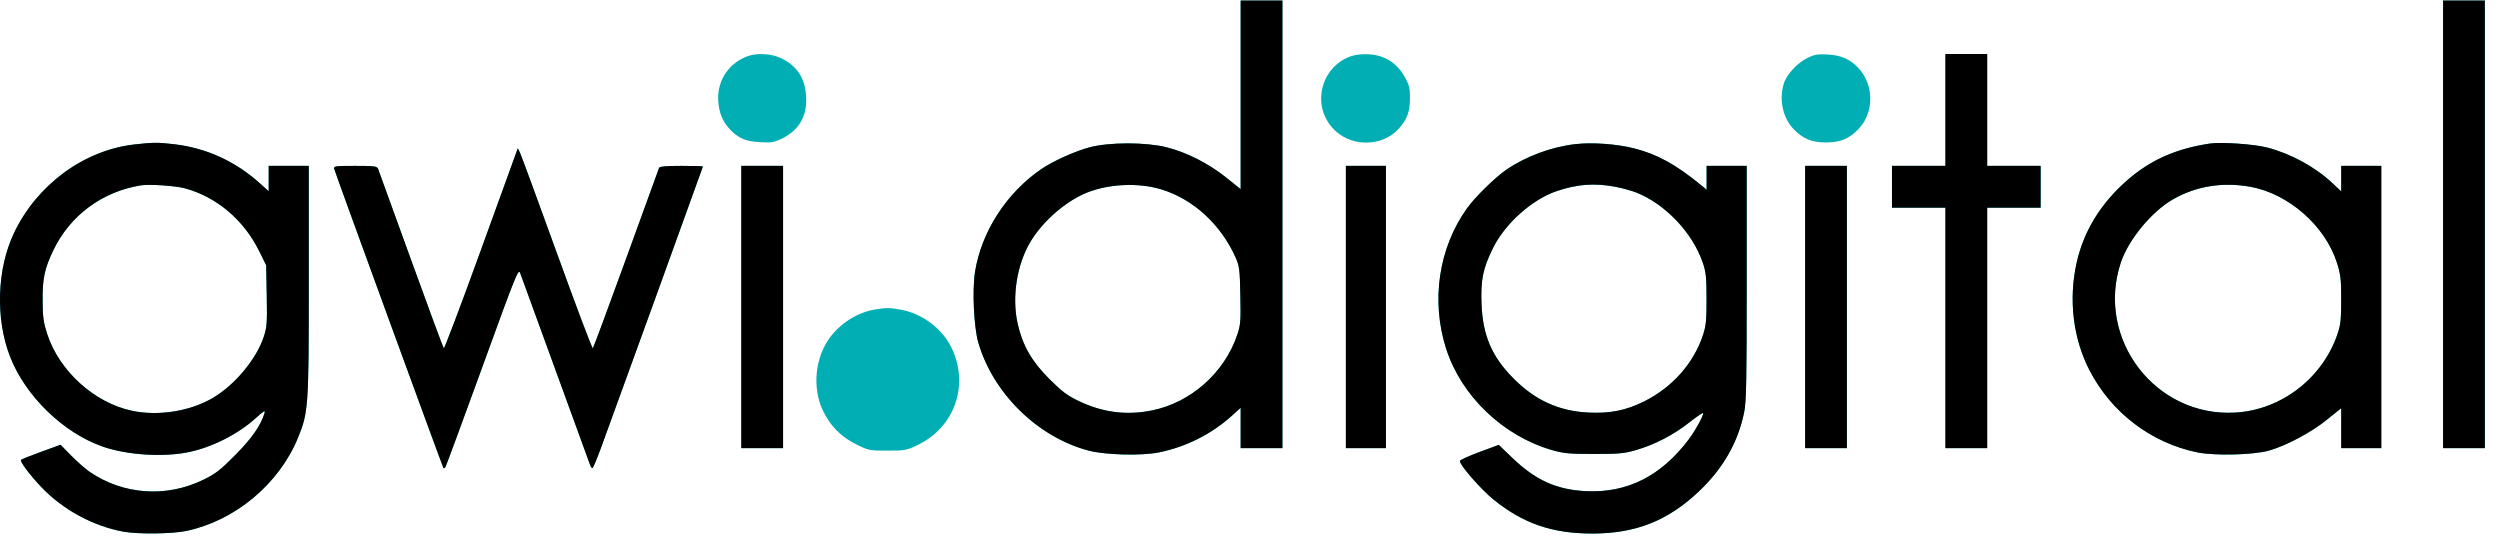 <svg width="110" height="24" viewBox="0 0 110 24" fill="none" xmlns="http://www.w3.org/2000/svg">
<path fill-rule="evenodd" clip-rule="evenodd" d="M54.589 8.323L53.952 7.812C53.176 7.19 52.203 6.697 51.319 6.478C50.401 6.251 48.801 6.253 47.939 6.483C47.289 6.656 46.318 7.096 45.803 7.45C44.279 8.499 43.186 10.196 42.902 11.957C42.773 12.761 42.848 14.39 43.047 15.075C43.696 17.312 45.664 19.238 47.902 19.827C48.635 20.02 50.23 20.06 50.994 19.905C52.188 19.663 53.313 19.097 54.204 18.29L54.589 17.941V19.718H56.426V0.025H54.589V8.323ZM107.496 19.718H109.333V0.025H107.496V19.718ZM32.985 2.445C32.1 2.714 31.541 3.525 31.603 4.449C31.639 4.986 31.812 5.386 32.155 5.73C32.527 6.101 32.814 6.218 33.443 6.256C33.949 6.286 34.055 6.268 34.414 6.093C35.159 5.728 35.517 5.106 35.47 4.259C35.424 3.428 35.069 2.888 34.345 2.549C33.968 2.373 33.372 2.327 32.985 2.445ZM59.421 2.481C58.842 2.688 58.397 3.158 58.218 3.753C58.02 4.41 58.161 5.084 58.607 5.604C59.357 6.481 60.809 6.501 61.561 5.645C61.918 5.238 62.036 4.913 62.039 4.323C62.041 3.89 62.008 3.747 61.827 3.416C61.571 2.949 61.223 2.642 60.771 2.489C60.37 2.352 59.792 2.349 59.421 2.481ZM79.534 2.545C79.091 2.757 78.603 3.286 78.484 3.685C78.271 4.395 78.447 5.195 78.924 5.686C79.336 6.111 79.718 6.268 80.344 6.268C80.971 6.268 81.353 6.111 81.766 5.686C82.472 4.958 82.467 3.72 81.755 2.976C81.395 2.6 81.004 2.431 80.418 2.397C79.988 2.373 79.843 2.397 79.534 2.545ZM85.599 7.299H83.247V9.137H85.599V19.718H87.436V9.137H89.787V7.299H87.436V2.376H85.599V7.299ZM5.91 6.357C3.689 6.61 1.62 8.134 0.614 10.258C-0.135 11.838 -0.205 14.01 0.438 15.678C1.108 17.415 2.778 19.041 4.516 19.649C5.578 20.02 7.161 20.124 8.28 19.897C9.323 19.685 10.464 19.11 11.251 18.399C11.615 18.07 11.685 18.031 11.64 18.178C11.474 18.724 11.083 19.285 10.354 20.02C9.698 20.683 9.488 20.846 8.957 21.106C7.313 21.908 5.419 21.775 3.933 20.753C3.754 20.63 3.395 20.314 3.135 20.05L2.663 19.57L1.823 19.876C1.362 20.044 0.958 20.204 0.925 20.232C0.859 20.291 1.315 20.903 1.821 21.433C2.772 22.431 4.102 23.151 5.443 23.395C6.082 23.51 7.578 23.491 8.203 23.36C10.348 22.907 12.284 21.289 13.113 19.256C13.571 18.132 13.586 17.908 13.586 12.323V7.299H11.823V8.415L11.437 8.068C10.349 7.09 9.071 6.508 7.651 6.345C6.923 6.262 6.729 6.263 5.91 6.357ZM69.32 6.342C68.27 6.46 67.135 6.88 66.279 7.468C65.781 7.81 64.894 8.681 64.544 9.173C63.299 10.918 62.956 13.242 63.631 15.344C64.302 17.431 66.135 19.183 68.297 19.805C68.802 19.95 69.051 19.973 70.131 19.974C71.216 19.975 71.457 19.953 71.968 19.807C72.8 19.568 73.635 19.136 74.338 18.58C74.671 18.317 74.944 18.135 74.944 18.177C74.944 18.312 74.594 18.949 74.315 19.32C73.095 20.948 71.595 21.704 69.77 21.61C68.48 21.545 67.564 21.129 66.537 20.143L65.946 19.575L65.105 19.886C64.642 20.058 64.251 20.234 64.237 20.279C64.19 20.418 65.164 21.538 65.723 21.987C67.029 23.038 68.302 23.475 70.057 23.475C71.961 23.475 73.362 22.925 74.731 21.64C75.799 20.638 76.468 19.478 76.738 18.16C76.838 17.675 76.854 16.849 76.854 12.446V7.299H75.091V8.347L74.852 8.151C73.73 7.232 72.917 6.785 71.899 6.528C71.133 6.334 70.068 6.257 69.32 6.342ZM97.246 6.315C95.759 6.535 94.632 7.033 93.614 7.918C92.442 8.936 91.692 10.151 91.377 11.54C91.008 13.168 91.213 14.89 91.942 16.299C92.906 18.161 94.661 19.494 96.688 19.905C97.449 20.059 99.13 20.019 99.817 19.83C100.563 19.626 101.679 19.035 102.371 18.477L103.014 17.959V19.718H104.777V7.299H103.014V8.423L102.628 8.06C101.867 7.343 100.792 6.758 99.744 6.489C99.172 6.342 97.737 6.242 97.246 6.315ZM22.716 6.712C22.68 6.813 21.958 8.803 21.112 11.135C20.267 13.467 19.553 15.352 19.526 15.324C19.498 15.295 18.848 13.536 18.08 11.415C17.312 9.293 16.661 7.499 16.634 7.428C16.589 7.315 16.47 7.299 15.627 7.299C14.753 7.299 14.674 7.31 14.705 7.428C14.759 7.633 19.48 20.559 19.515 20.598C19.532 20.617 19.571 20.592 19.602 20.542C19.633 20.492 20.366 18.502 21.233 16.118C22.731 11.993 22.811 11.796 22.891 12.022C23.034 12.425 25.916 20.334 25.97 20.471C25.998 20.542 26.042 20.6 26.068 20.6C26.094 20.6 26.276 20.162 26.472 19.626C27.263 17.466 30.928 7.35 30.928 7.326C30.928 7.311 30.502 7.299 29.981 7.299C29.29 7.299 29.024 7.324 28.998 7.391C28.979 7.442 28.327 9.236 27.55 11.378C26.772 13.52 26.113 15.297 26.086 15.326C26.059 15.356 25.346 13.471 24.503 11.138C23.659 8.804 22.927 6.813 22.876 6.712L22.783 6.528L22.716 6.712ZM32.618 19.718H34.455V7.299H32.618V19.718ZM59.219 19.718H60.982V7.299H59.219V19.718ZM79.426 19.718H81.263V7.299H79.426V19.718ZM8.132 8.284C9.531 8.663 10.725 9.671 11.404 11.047L11.713 11.672L11.737 13.013C11.759 14.23 11.746 14.399 11.602 14.831C11.28 15.801 10.34 16.93 9.38 17.5C8.378 18.096 6.969 18.322 5.802 18.073C4.148 17.721 2.608 16.326 2.078 14.7C1.914 14.198 1.88 13.955 1.874 13.252C1.865 12.26 1.957 11.822 2.347 11.01C3.085 9.475 4.496 8.429 6.201 8.155C6.569 8.096 7.72 8.173 8.132 8.284ZM51.099 8.332C52.507 8.761 53.73 9.886 54.372 11.341C54.534 11.707 54.553 11.864 54.576 12.998C54.599 14.127 54.586 14.297 54.442 14.725C53.88 16.401 52.4 17.714 50.68 18.061C49.564 18.285 48.514 18.15 47.467 17.647C46.96 17.404 46.725 17.228 46.173 16.678C45.396 15.905 44.988 15.191 44.775 14.235C44.515 13.065 44.741 11.631 45.344 10.629C45.889 9.723 46.904 8.843 47.83 8.473C48.801 8.085 50.106 8.029 51.099 8.332ZM71.049 8.213C71.352 8.268 71.782 8.385 72.003 8.473C73.28 8.982 74.475 10.244 74.923 11.557C75.064 11.971 75.087 12.196 75.089 13.148C75.091 14.076 75.066 14.333 74.937 14.727C74.53 15.978 73.584 17.046 72.335 17.666C71.544 18.058 70.844 18.199 69.906 18.154C68.584 18.091 67.537 17.611 66.567 16.625C65.63 15.674 65.237 14.745 65.186 13.359C65.148 12.308 65.248 11.818 65.684 10.929C66.22 9.835 67.415 8.767 68.515 8.401C69.415 8.102 70.139 8.048 71.049 8.213ZM99.009 8.217C100.692 8.516 102.313 9.938 102.828 11.568C102.99 12.081 103.014 12.289 103.014 13.184C103.014 14.028 102.987 14.293 102.861 14.668C102.21 16.62 100.409 18.022 98.385 18.152C94.853 18.381 92.193 14.915 93.317 11.549C93.652 10.546 94.672 9.309 95.607 8.773C96.626 8.189 97.784 8 99.009 8.217ZM38.487 13.62C37.736 13.747 36.99 14.213 36.518 14.85C35.864 15.732 35.733 17.049 36.199 18.046C36.519 18.729 36.999 19.219 37.678 19.554C38.216 19.82 38.254 19.828 39.044 19.828C39.805 19.828 39.887 19.814 40.353 19.593C41.989 18.818 42.652 16.979 41.886 15.342C41.48 14.476 40.6 13.803 39.637 13.625C39.157 13.537 38.986 13.536 38.487 13.62Z" fill="#00AEB3"/>
<path fill-rule="evenodd" clip-rule="evenodd" d="M54.589 8.323L53.952 7.812C53.176 7.19 52.203 6.697 51.319 6.478C50.401 6.251 48.801 6.253 47.939 6.483C47.289 6.656 46.318 7.096 45.803 7.45C44.279 8.499 43.186 10.196 42.902 11.957C42.773 12.761 42.848 14.39 43.047 15.075C43.696 17.312 45.664 19.238 47.902 19.827C48.635 20.02 50.23 20.06 50.994 19.905C52.188 19.663 53.313 19.097 54.204 18.29L54.589 17.941V19.718H56.426V0.025H54.589V8.323ZM107.496 19.718H109.333V0.025H107.496V19.718ZM85.599 7.299H83.247V9.137H85.599V19.718H87.436V9.137H89.787V7.299H87.436V2.376H85.599V7.299ZM5.91 6.357C3.689 6.61 1.62 8.134 0.614 10.258C-0.135 11.838 -0.205 14.01 0.438 15.678C1.108 17.415 2.778 19.041 4.516 19.649C5.578 20.02 7.161 20.124 8.28 19.897C9.323 19.685 10.464 19.11 11.251 18.399C11.615 18.07 11.685 18.031 11.64 18.178C11.474 18.724 11.083 19.285 10.354 20.02C9.698 20.683 9.488 20.846 8.957 21.106C7.313 21.908 5.419 21.775 3.933 20.753C3.754 20.63 3.395 20.314 3.135 20.05L2.663 19.57L1.823 19.876C1.362 20.044 0.958 20.204 0.925 20.232C0.859 20.291 1.315 20.903 1.821 21.433C2.772 22.431 4.102 23.151 5.443 23.395C6.082 23.51 7.578 23.491 8.203 23.36C10.348 22.907 12.284 21.289 13.113 19.256C13.571 18.132 13.586 17.908 13.586 12.323V7.299H11.823V8.415L11.437 8.068C10.349 7.09 9.071 6.508 7.651 6.345C6.923 6.262 6.729 6.263 5.91 6.357ZM69.32 6.342C68.27 6.46 67.135 6.88 66.279 7.468C65.781 7.81 64.894 8.681 64.544 9.173C63.299 10.918 62.956 13.242 63.631 15.344C64.302 17.431 66.135 19.183 68.297 19.805C68.802 19.95 69.051 19.973 70.131 19.974C71.216 19.975 71.457 19.953 71.968 19.807C72.8 19.568 73.635 19.136 74.338 18.58C74.671 18.317 74.944 18.135 74.944 18.177C74.944 18.312 74.594 18.949 74.315 19.32C73.095 20.948 71.595 21.704 69.77 21.61C68.48 21.545 67.564 21.129 66.537 20.143L65.946 19.575L65.105 19.886C64.642 20.058 64.251 20.234 64.237 20.279C64.19 20.418 65.164 21.538 65.723 21.987C67.029 23.038 68.302 23.475 70.057 23.475C71.961 23.475 73.362 22.925 74.731 21.64C75.799 20.638 76.468 19.478 76.738 18.16C76.838 17.675 76.854 16.849 76.854 12.446V7.299H75.091V8.347L74.852 8.151C73.73 7.232 72.917 6.785 71.899 6.528C71.133 6.334 70.068 6.257 69.32 6.342ZM97.246 6.315C95.759 6.535 94.632 7.033 93.614 7.918C92.442 8.936 91.692 10.151 91.377 11.54C91.008 13.168 91.213 14.89 91.942 16.299C92.906 18.161 94.661 19.494 96.688 19.905C97.449 20.059 99.13 20.019 99.817 19.83C100.563 19.626 101.679 19.035 102.371 18.477L103.014 17.959V19.718H104.777V7.299H103.014V8.423L102.628 8.06C101.867 7.343 100.792 6.758 99.744 6.489C99.172 6.342 97.737 6.242 97.246 6.315ZM22.716 6.712C22.68 6.813 21.958 8.803 21.112 11.135C20.267 13.467 19.553 15.352 19.526 15.324C19.498 15.295 18.848 13.536 18.08 11.415C17.312 9.293 16.661 7.499 16.634 7.428C16.589 7.315 16.47 7.299 15.627 7.299C14.753 7.299 14.674 7.31 14.705 7.428C14.759 7.633 19.48 20.559 19.515 20.598C19.532 20.617 19.571 20.592 19.602 20.542C19.633 20.492 20.366 18.502 21.233 16.118C22.731 11.993 22.811 11.796 22.891 12.022C23.034 12.425 25.916 20.334 25.97 20.471C25.998 20.542 26.042 20.6 26.068 20.6C26.094 20.6 26.276 20.162 26.472 19.626C27.263 17.466 30.928 7.35 30.928 7.326C30.928 7.311 30.502 7.299 29.981 7.299C29.29 7.299 29.024 7.324 28.998 7.391C28.979 7.442 28.327 9.236 27.55 11.378C26.772 13.52 26.113 15.297 26.086 15.326C26.059 15.356 25.346 13.471 24.503 11.138C23.659 8.804 22.927 6.813 22.876 6.712L22.783 6.528L22.716 6.712ZM32.618 19.718H34.455V7.299H32.618V19.718ZM59.219 19.718H60.982V7.299H59.219V19.718ZM79.426 19.718H81.263V7.299H79.426V19.718ZM8.132 8.284C9.531 8.663 10.725 9.671 11.404 11.047L11.713 11.672L11.737 13.013C11.759 14.23 11.746 14.399 11.602 14.831C11.28 15.801 10.34 16.93 9.38 17.5C8.378 18.096 6.969 18.322 5.802 18.073C4.148 17.721 2.608 16.326 2.078 14.7C1.914 14.198 1.88 13.955 1.874 13.252C1.865 12.26 1.957 11.822 2.347 11.01C3.085 9.475 4.496 8.429 6.201 8.155C6.569 8.096 7.72 8.173 8.132 8.284ZM51.099 8.332C52.507 8.761 53.73 9.886 54.372 11.341C54.534 11.707 54.553 11.864 54.576 12.998C54.599 14.127 54.586 14.297 54.442 14.725C53.88 16.401 52.4 17.714 50.68 18.061C49.564 18.285 48.514 18.15 47.467 17.647C46.96 17.404 46.725 17.228 46.173 16.678C45.396 15.905 44.988 15.191 44.775 14.235C44.515 13.065 44.741 11.631 45.344 10.629C45.889 9.723 46.904 8.843 47.83 8.473C48.801 8.085 50.106 8.029 51.099 8.332ZM71.049 8.213C71.352 8.268 71.782 8.385 72.003 8.473C73.28 8.982 74.475 10.244 74.923 11.557C75.064 11.971 75.087 12.196 75.089 13.148C75.091 14.076 75.066 14.333 74.937 14.727C74.53 15.978 73.584 17.046 72.335 17.666C71.544 18.058 70.844 18.199 69.906 18.154C68.584 18.091 67.537 17.611 66.567 16.625C65.63 15.674 65.237 14.745 65.186 13.359C65.148 12.308 65.248 11.818 65.684 10.929C66.22 9.835 67.415 8.767 68.515 8.401C69.415 8.102 70.139 8.048 71.049 8.213ZM99.009 8.217C100.692 8.516 102.313 9.938 102.828 11.568C102.99 12.081 103.014 12.289 103.014 13.184C103.014 14.028 102.987 14.293 102.861 14.668C102.21 16.62 100.409 18.022 98.385 18.152C94.853 18.381 92.193 14.915 93.317 11.549C93.652 10.546 94.672 9.309 95.607 8.773C96.626 8.189 97.784 8 99.009 8.217Z" fill="black"/>
</svg>
